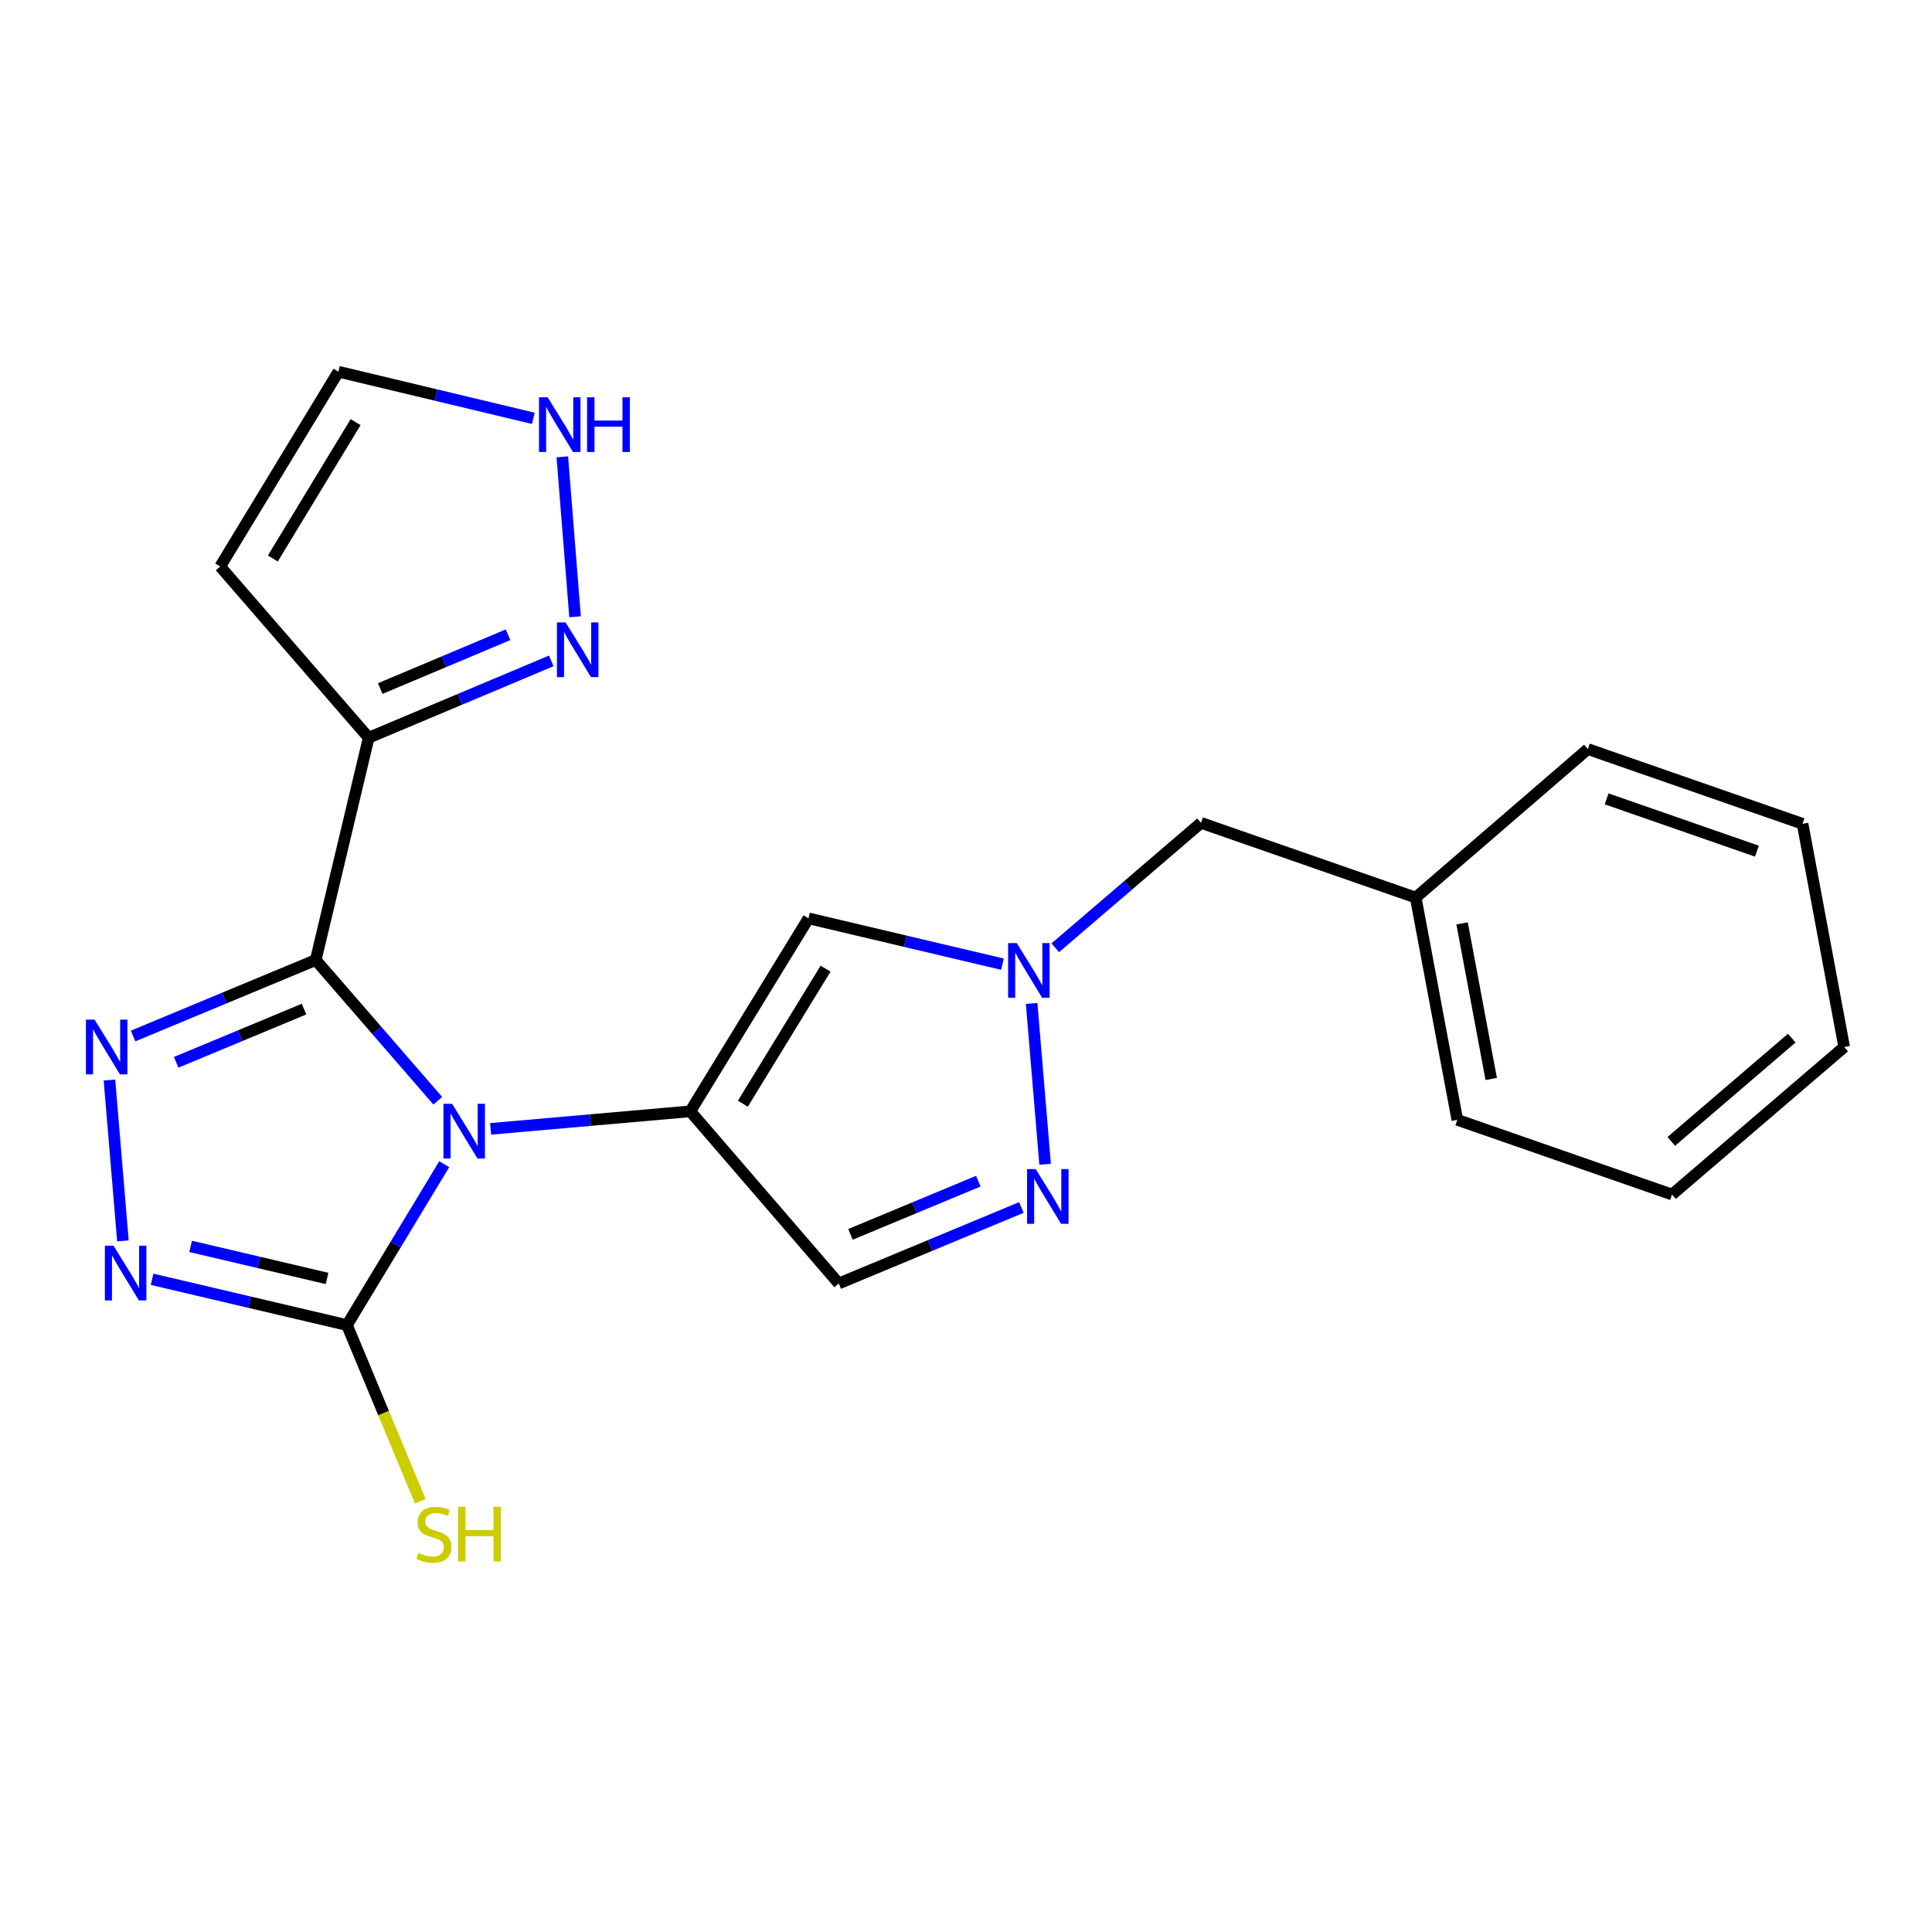 <?xml version='1.0' encoding='iso-8859-1'?>
<svg version='1.1' baseProfile='full'
              xmlns='http://www.w3.org/2000/svg'
                      xmlns:rdkit='http://www.rdkit.org/xml'
                      xmlns:xlink='http://www.w3.org/1999/xlink'
                  xml:space='preserve'
width='1000px' height='1000px' viewBox='0 0 1000 1000'>
<!-- END OF HEADER -->
<rect style='opacity:1.0;fill:#FFFFFF;stroke:none' width='1000' height='1000' x='0' y='0'> </rect>
<path class='bond-0' d='M 226.597,569.735 L 195.01,533.315' style='fill:none;fill-rule:evenodd;stroke:#0000FF;stroke-width:6px;stroke-linecap:butt;stroke-linejoin:miter;stroke-opacity:1' />
<path class='bond-0' d='M 195.01,533.315 L 163.423,496.895' style='fill:none;fill-rule:evenodd;stroke:#000000;stroke-width:6px;stroke-linecap:butt;stroke-linejoin:miter;stroke-opacity:1' />
<path class='bond-1' d='M 253.946,584.297 L 305.621,579.76' style='fill:none;fill-rule:evenodd;stroke:#0000FF;stroke-width:6px;stroke-linecap:butt;stroke-linejoin:miter;stroke-opacity:1' />
<path class='bond-1' d='M 305.621,579.76 L 357.295,575.222' style='fill:none;fill-rule:evenodd;stroke:#000000;stroke-width:6px;stroke-linecap:butt;stroke-linejoin:miter;stroke-opacity:1' />
<path class='bond-3' d='M 229.934,602.59 L 204.759,644.224' style='fill:none;fill-rule:evenodd;stroke:#0000FF;stroke-width:6px;stroke-linecap:butt;stroke-linejoin:miter;stroke-opacity:1' />
<path class='bond-3' d='M 204.759,644.224 L 179.584,685.858' style='fill:none;fill-rule:evenodd;stroke:#000000;stroke-width:6px;stroke-linecap:butt;stroke-linejoin:miter;stroke-opacity:1' />
<path class='bond-2' d='M 163.423,496.895 L 116.155,516.566' style='fill:none;fill-rule:evenodd;stroke:#000000;stroke-width:6px;stroke-linecap:butt;stroke-linejoin:miter;stroke-opacity:1' />
<path class='bond-2' d='M 116.155,516.566 L 68.887,536.236' style='fill:none;fill-rule:evenodd;stroke:#0000FF;stroke-width:6px;stroke-linecap:butt;stroke-linejoin:miter;stroke-opacity:1' />
<path class='bond-2' d='M 157.365,522.314 L 124.277,536.084' style='fill:none;fill-rule:evenodd;stroke:#000000;stroke-width:6px;stroke-linecap:butt;stroke-linejoin:miter;stroke-opacity:1' />
<path class='bond-2' d='M 124.277,536.084 L 91.19,549.853' style='fill:none;fill-rule:evenodd;stroke:#0000FF;stroke-width:6px;stroke-linecap:butt;stroke-linejoin:miter;stroke-opacity:1' />
<path class='bond-5' d='M 163.423,496.895 L 190.823,381.842' style='fill:none;fill-rule:evenodd;stroke:#000000;stroke-width:6px;stroke-linecap:butt;stroke-linejoin:miter;stroke-opacity:1' />
<path class='bond-6' d='M 357.295,575.222 L 418.474,475.343' style='fill:none;fill-rule:evenodd;stroke:#000000;stroke-width:6px;stroke-linecap:butt;stroke-linejoin:miter;stroke-opacity:1' />
<path class='bond-6' d='M 384.5,571.282 L 427.325,501.368' style='fill:none;fill-rule:evenodd;stroke:#000000;stroke-width:6px;stroke-linecap:butt;stroke-linejoin:miter;stroke-opacity:1' />
<path class='bond-9' d='M 357.295,575.222 L 434.142,664.33' style='fill:none;fill-rule:evenodd;stroke:#000000;stroke-width:6px;stroke-linecap:butt;stroke-linejoin:miter;stroke-opacity:1' />
<path class='bond-22' d='M 56.65,559.021 L 63.627,642.272' style='fill:none;fill-rule:evenodd;stroke:#0000FF;stroke-width:6px;stroke-linecap:butt;stroke-linejoin:miter;stroke-opacity:1' />
<path class='bond-4' d='M 179.584,685.858 L 129.145,674.006' style='fill:none;fill-rule:evenodd;stroke:#000000;stroke-width:6px;stroke-linecap:butt;stroke-linejoin:miter;stroke-opacity:1' />
<path class='bond-4' d='M 129.145,674.006 L 78.706,662.154' style='fill:none;fill-rule:evenodd;stroke:#0000FF;stroke-width:6px;stroke-linecap:butt;stroke-linejoin:miter;stroke-opacity:1' />
<path class='bond-4' d='M 169.288,661.722 L 133.981,653.426' style='fill:none;fill-rule:evenodd;stroke:#000000;stroke-width:6px;stroke-linecap:butt;stroke-linejoin:miter;stroke-opacity:1' />
<path class='bond-4' d='M 133.981,653.426 L 98.674,645.13' style='fill:none;fill-rule:evenodd;stroke:#0000FF;stroke-width:6px;stroke-linecap:butt;stroke-linejoin:miter;stroke-opacity:1' />
<path class='bond-14' d='M 179.584,685.858 L 198.558,731.445' style='fill:none;fill-rule:evenodd;stroke:#000000;stroke-width:6px;stroke-linecap:butt;stroke-linejoin:miter;stroke-opacity:1' />
<path class='bond-14' d='M 198.558,731.445 L 217.533,777.031' style='fill:none;fill-rule:evenodd;stroke:#CCCC00;stroke-width:6px;stroke-linecap:butt;stroke-linejoin:miter;stroke-opacity:1' />
<path class='bond-10' d='M 190.823,381.842 L 238.083,361.958' style='fill:none;fill-rule:evenodd;stroke:#000000;stroke-width:6px;stroke-linecap:butt;stroke-linejoin:miter;stroke-opacity:1' />
<path class='bond-10' d='M 238.083,361.958 L 285.343,342.073' style='fill:none;fill-rule:evenodd;stroke:#0000FF;stroke-width:6px;stroke-linecap:butt;stroke-linejoin:miter;stroke-opacity:1' />
<path class='bond-10' d='M 196.802,356.391 L 229.884,342.471' style='fill:none;fill-rule:evenodd;stroke:#000000;stroke-width:6px;stroke-linecap:butt;stroke-linejoin:miter;stroke-opacity:1' />
<path class='bond-10' d='M 229.884,342.471 L 262.966,328.552' style='fill:none;fill-rule:evenodd;stroke:#0000FF;stroke-width:6px;stroke-linecap:butt;stroke-linejoin:miter;stroke-opacity:1' />
<path class='bond-12' d='M 190.823,381.842 L 113.965,293.227' style='fill:none;fill-rule:evenodd;stroke:#000000;stroke-width:6px;stroke-linecap:butt;stroke-linejoin:miter;stroke-opacity:1' />
<path class='bond-7' d='M 418.474,475.343 L 468.672,487.2' style='fill:none;fill-rule:evenodd;stroke:#000000;stroke-width:6px;stroke-linecap:butt;stroke-linejoin:miter;stroke-opacity:1' />
<path class='bond-7' d='M 468.672,487.2 L 518.87,499.057' style='fill:none;fill-rule:evenodd;stroke:#0000FF;stroke-width:6px;stroke-linecap:butt;stroke-linejoin:miter;stroke-opacity:1' />
<path class='bond-15' d='M 546.214,490.564 L 583.926,458.237' style='fill:none;fill-rule:evenodd;stroke:#0000FF;stroke-width:6px;stroke-linecap:butt;stroke-linejoin:miter;stroke-opacity:1' />
<path class='bond-15' d='M 583.926,458.237 L 621.637,425.909' style='fill:none;fill-rule:evenodd;stroke:#000000;stroke-width:6px;stroke-linecap:butt;stroke-linejoin:miter;stroke-opacity:1' />
<path class='bond-23' d='M 533.973,519.381 L 540.95,602.622' style='fill:none;fill-rule:evenodd;stroke:#0000FF;stroke-width:6px;stroke-linecap:butt;stroke-linejoin:miter;stroke-opacity:1' />
<path class='bond-8' d='M 528.677,624.979 L 481.41,644.654' style='fill:none;fill-rule:evenodd;stroke:#0000FF;stroke-width:6px;stroke-linecap:butt;stroke-linejoin:miter;stroke-opacity:1' />
<path class='bond-8' d='M 481.41,644.654 L 434.142,664.33' style='fill:none;fill-rule:evenodd;stroke:#000000;stroke-width:6px;stroke-linecap:butt;stroke-linejoin:miter;stroke-opacity:1' />
<path class='bond-8' d='M 506.373,611.364 L 473.285,625.137' style='fill:none;fill-rule:evenodd;stroke:#0000FF;stroke-width:6px;stroke-linecap:butt;stroke-linejoin:miter;stroke-opacity:1' />
<path class='bond-8' d='M 473.285,625.137 L 440.198,638.91' style='fill:none;fill-rule:evenodd;stroke:#000000;stroke-width:6px;stroke-linecap:butt;stroke-linejoin:miter;stroke-opacity:1' />
<path class='bond-11' d='M 297.655,319.237 L 291.055,236.452' style='fill:none;fill-rule:evenodd;stroke:#0000FF;stroke-width:6px;stroke-linecap:butt;stroke-linejoin:miter;stroke-opacity:1' />
<path class='bond-24' d='M 276.042,216.525 L 225.605,204.461' style='fill:none;fill-rule:evenodd;stroke:#0000FF;stroke-width:6px;stroke-linecap:butt;stroke-linejoin:miter;stroke-opacity:1' />
<path class='bond-24' d='M 225.605,204.461 L 175.167,192.398' style='fill:none;fill-rule:evenodd;stroke:#000000;stroke-width:6px;stroke-linecap:butt;stroke-linejoin:miter;stroke-opacity:1' />
<path class='bond-13' d='M 113.965,293.227 L 175.167,192.398' style='fill:none;fill-rule:evenodd;stroke:#000000;stroke-width:6px;stroke-linecap:butt;stroke-linejoin:miter;stroke-opacity:1' />
<path class='bond-13' d='M 141.217,289.072 L 184.059,218.492' style='fill:none;fill-rule:evenodd;stroke:#000000;stroke-width:6px;stroke-linecap:butt;stroke-linejoin:miter;stroke-opacity:1' />
<path class='bond-16' d='M 621.637,425.909 L 732.767,464.585' style='fill:none;fill-rule:evenodd;stroke:#000000;stroke-width:6px;stroke-linecap:butt;stroke-linejoin:miter;stroke-opacity:1' />
<path class='bond-17' d='M 732.767,464.585 L 754.307,579.626' style='fill:none;fill-rule:evenodd;stroke:#000000;stroke-width:6px;stroke-linecap:butt;stroke-linejoin:miter;stroke-opacity:1' />
<path class='bond-17' d='M 756.778,477.95 L 771.856,558.479' style='fill:none;fill-rule:evenodd;stroke:#000000;stroke-width:6px;stroke-linecap:butt;stroke-linejoin:miter;stroke-opacity:1' />
<path class='bond-18' d='M 732.767,464.585 L 821.864,387.727' style='fill:none;fill-rule:evenodd;stroke:#000000;stroke-width:6px;stroke-linecap:butt;stroke-linejoin:miter;stroke-opacity:1' />
<path class='bond-19' d='M 754.307,579.626 L 865.461,618.29' style='fill:none;fill-rule:evenodd;stroke:#000000;stroke-width:6px;stroke-linecap:butt;stroke-linejoin:miter;stroke-opacity:1' />
<path class='bond-20' d='M 821.864,387.727 L 933.005,426.402' style='fill:none;fill-rule:evenodd;stroke:#000000;stroke-width:6px;stroke-linecap:butt;stroke-linejoin:miter;stroke-opacity:1' />
<path class='bond-20' d='M 831.587,413.494 L 909.386,440.567' style='fill:none;fill-rule:evenodd;stroke:#000000;stroke-width:6px;stroke-linecap:butt;stroke-linejoin:miter;stroke-opacity:1' />
<path class='bond-25' d='M 865.461,618.29 L 954.545,541.925' style='fill:none;fill-rule:evenodd;stroke:#000000;stroke-width:6px;stroke-linecap:butt;stroke-linejoin:miter;stroke-opacity:1' />
<path class='bond-25' d='M 865.064,590.785 L 927.424,537.329' style='fill:none;fill-rule:evenodd;stroke:#000000;stroke-width:6px;stroke-linecap:butt;stroke-linejoin:miter;stroke-opacity:1' />
<path class='bond-21' d='M 933.005,426.402 L 954.545,541.925' style='fill:none;fill-rule:evenodd;stroke:#000000;stroke-width:6px;stroke-linecap:butt;stroke-linejoin:miter;stroke-opacity:1' />
<path  class='atom-0' d='M 234.009 571.338
L 243.289 586.338
Q 244.209 587.818, 245.689 590.498
Q 247.169 593.178, 247.249 593.338
L 247.249 571.338
L 251.009 571.338
L 251.009 599.658
L 247.129 599.658
L 237.169 583.258
Q 236.009 581.338, 234.769 579.138
Q 233.569 576.938, 233.209 576.258
L 233.209 599.658
L 229.529 599.658
L 229.529 571.338
L 234.009 571.338
' fill='#0000FF'/>
<path  class='atom-3' d='M 48.957 527.765
L 58.237 542.765
Q 59.157 544.245, 60.637 546.925
Q 62.117 549.605, 62.197 549.765
L 62.197 527.765
L 65.957 527.765
L 65.957 556.085
L 62.077 556.085
L 52.117 539.685
Q 50.957 537.765, 49.717 535.565
Q 48.517 533.365, 48.157 532.685
L 48.157 556.085
L 44.477 556.085
L 44.477 527.765
L 48.957 527.765
' fill='#0000FF'/>
<path  class='atom-5' d='M 58.764 644.779
L 68.044 659.779
Q 68.964 661.259, 70.444 663.939
Q 71.924 666.619, 72.004 666.779
L 72.004 644.779
L 75.764 644.779
L 75.764 673.099
L 71.884 673.099
L 61.924 656.699
Q 60.764 654.779, 59.524 652.579
Q 58.324 650.379, 57.964 649.699
L 57.964 673.099
L 54.284 673.099
L 54.284 644.779
L 58.764 644.779
' fill='#0000FF'/>
<path  class='atom-8' d='M 526.28 488.126
L 535.56 503.126
Q 536.48 504.606, 537.96 507.286
Q 539.44 509.966, 539.52 510.126
L 539.52 488.126
L 543.28 488.126
L 543.28 516.446
L 539.4 516.446
L 529.44 500.046
Q 528.28 498.126, 527.04 495.926
Q 525.84 493.726, 525.48 493.046
L 525.48 516.446
L 521.8 516.446
L 521.8 488.126
L 526.28 488.126
' fill='#0000FF'/>
<path  class='atom-9' d='M 536.087 605.128
L 545.367 620.128
Q 546.287 621.608, 547.767 624.288
Q 549.247 626.968, 549.327 627.128
L 549.327 605.128
L 553.087 605.128
L 553.087 633.448
L 549.207 633.448
L 539.247 617.048
Q 538.087 615.128, 536.847 612.928
Q 535.647 610.728, 535.287 610.048
L 535.287 633.448
L 531.607 633.448
L 531.607 605.128
L 536.087 605.128
' fill='#0000FF'/>
<path  class='atom-11' d='M 292.757 322.159
L 302.037 337.159
Q 302.957 338.639, 304.437 341.319
Q 305.917 343.999, 305.997 344.159
L 305.997 322.159
L 309.757 322.159
L 309.757 350.479
L 305.877 350.479
L 295.917 334.079
Q 294.757 332.159, 293.517 329.959
Q 292.317 327.759, 291.957 327.079
L 291.957 350.479
L 288.277 350.479
L 288.277 322.159
L 292.757 322.159
' fill='#0000FF'/>
<path  class='atom-12' d='M 283.467 205.638
L 292.747 220.638
Q 293.667 222.118, 295.147 224.798
Q 296.627 227.478, 296.707 227.638
L 296.707 205.638
L 300.467 205.638
L 300.467 233.958
L 296.587 233.958
L 286.627 217.558
Q 285.467 215.638, 284.227 213.438
Q 283.027 211.238, 282.667 210.558
L 282.667 233.958
L 278.987 233.958
L 278.987 205.638
L 283.467 205.638
' fill='#0000FF'/>
<path  class='atom-12' d='M 303.867 205.638
L 307.707 205.638
L 307.707 217.678
L 322.187 217.678
L 322.187 205.638
L 326.027 205.638
L 326.027 233.958
L 322.187 233.958
L 322.187 220.878
L 307.707 220.878
L 307.707 233.958
L 303.867 233.958
L 303.867 205.638
' fill='#0000FF'/>
<path  class='atom-15' d='M 216.613 803.8
Q 216.933 803.92, 218.253 804.48
Q 219.573 805.04, 221.013 805.4
Q 222.493 805.72, 223.933 805.72
Q 226.613 805.72, 228.173 804.44
Q 229.733 803.12, 229.733 800.84
Q 229.733 799.28, 228.933 798.32
Q 228.173 797.36, 226.973 796.84
Q 225.773 796.32, 223.773 795.72
Q 221.253 794.96, 219.733 794.24
Q 218.253 793.52, 217.173 792
Q 216.133 790.48, 216.133 787.92
Q 216.133 784.36, 218.533 782.16
Q 220.973 779.96, 225.773 779.96
Q 229.053 779.96, 232.773 781.52
L 231.853 784.6
Q 228.453 783.2, 225.893 783.2
Q 223.133 783.2, 221.613 784.36
Q 220.093 785.48, 220.133 787.44
Q 220.133 788.96, 220.893 789.88
Q 221.693 790.8, 222.813 791.32
Q 223.973 791.84, 225.893 792.44
Q 228.453 793.24, 229.973 794.04
Q 231.493 794.84, 232.573 796.48
Q 233.693 798.08, 233.693 800.84
Q 233.693 804.76, 231.053 806.88
Q 228.453 808.96, 224.093 808.96
Q 221.573 808.96, 219.653 808.4
Q 217.773 807.88, 215.533 806.96
L 216.613 803.8
' fill='#CCCC00'/>
<path  class='atom-15' d='M 237.093 779.88
L 240.933 779.88
L 240.933 791.92
L 255.413 791.92
L 255.413 779.88
L 259.253 779.88
L 259.253 808.2
L 255.413 808.2
L 255.413 795.12
L 240.933 795.12
L 240.933 808.2
L 237.093 808.2
L 237.093 779.88
' fill='#CCCC00'/>
</svg>
